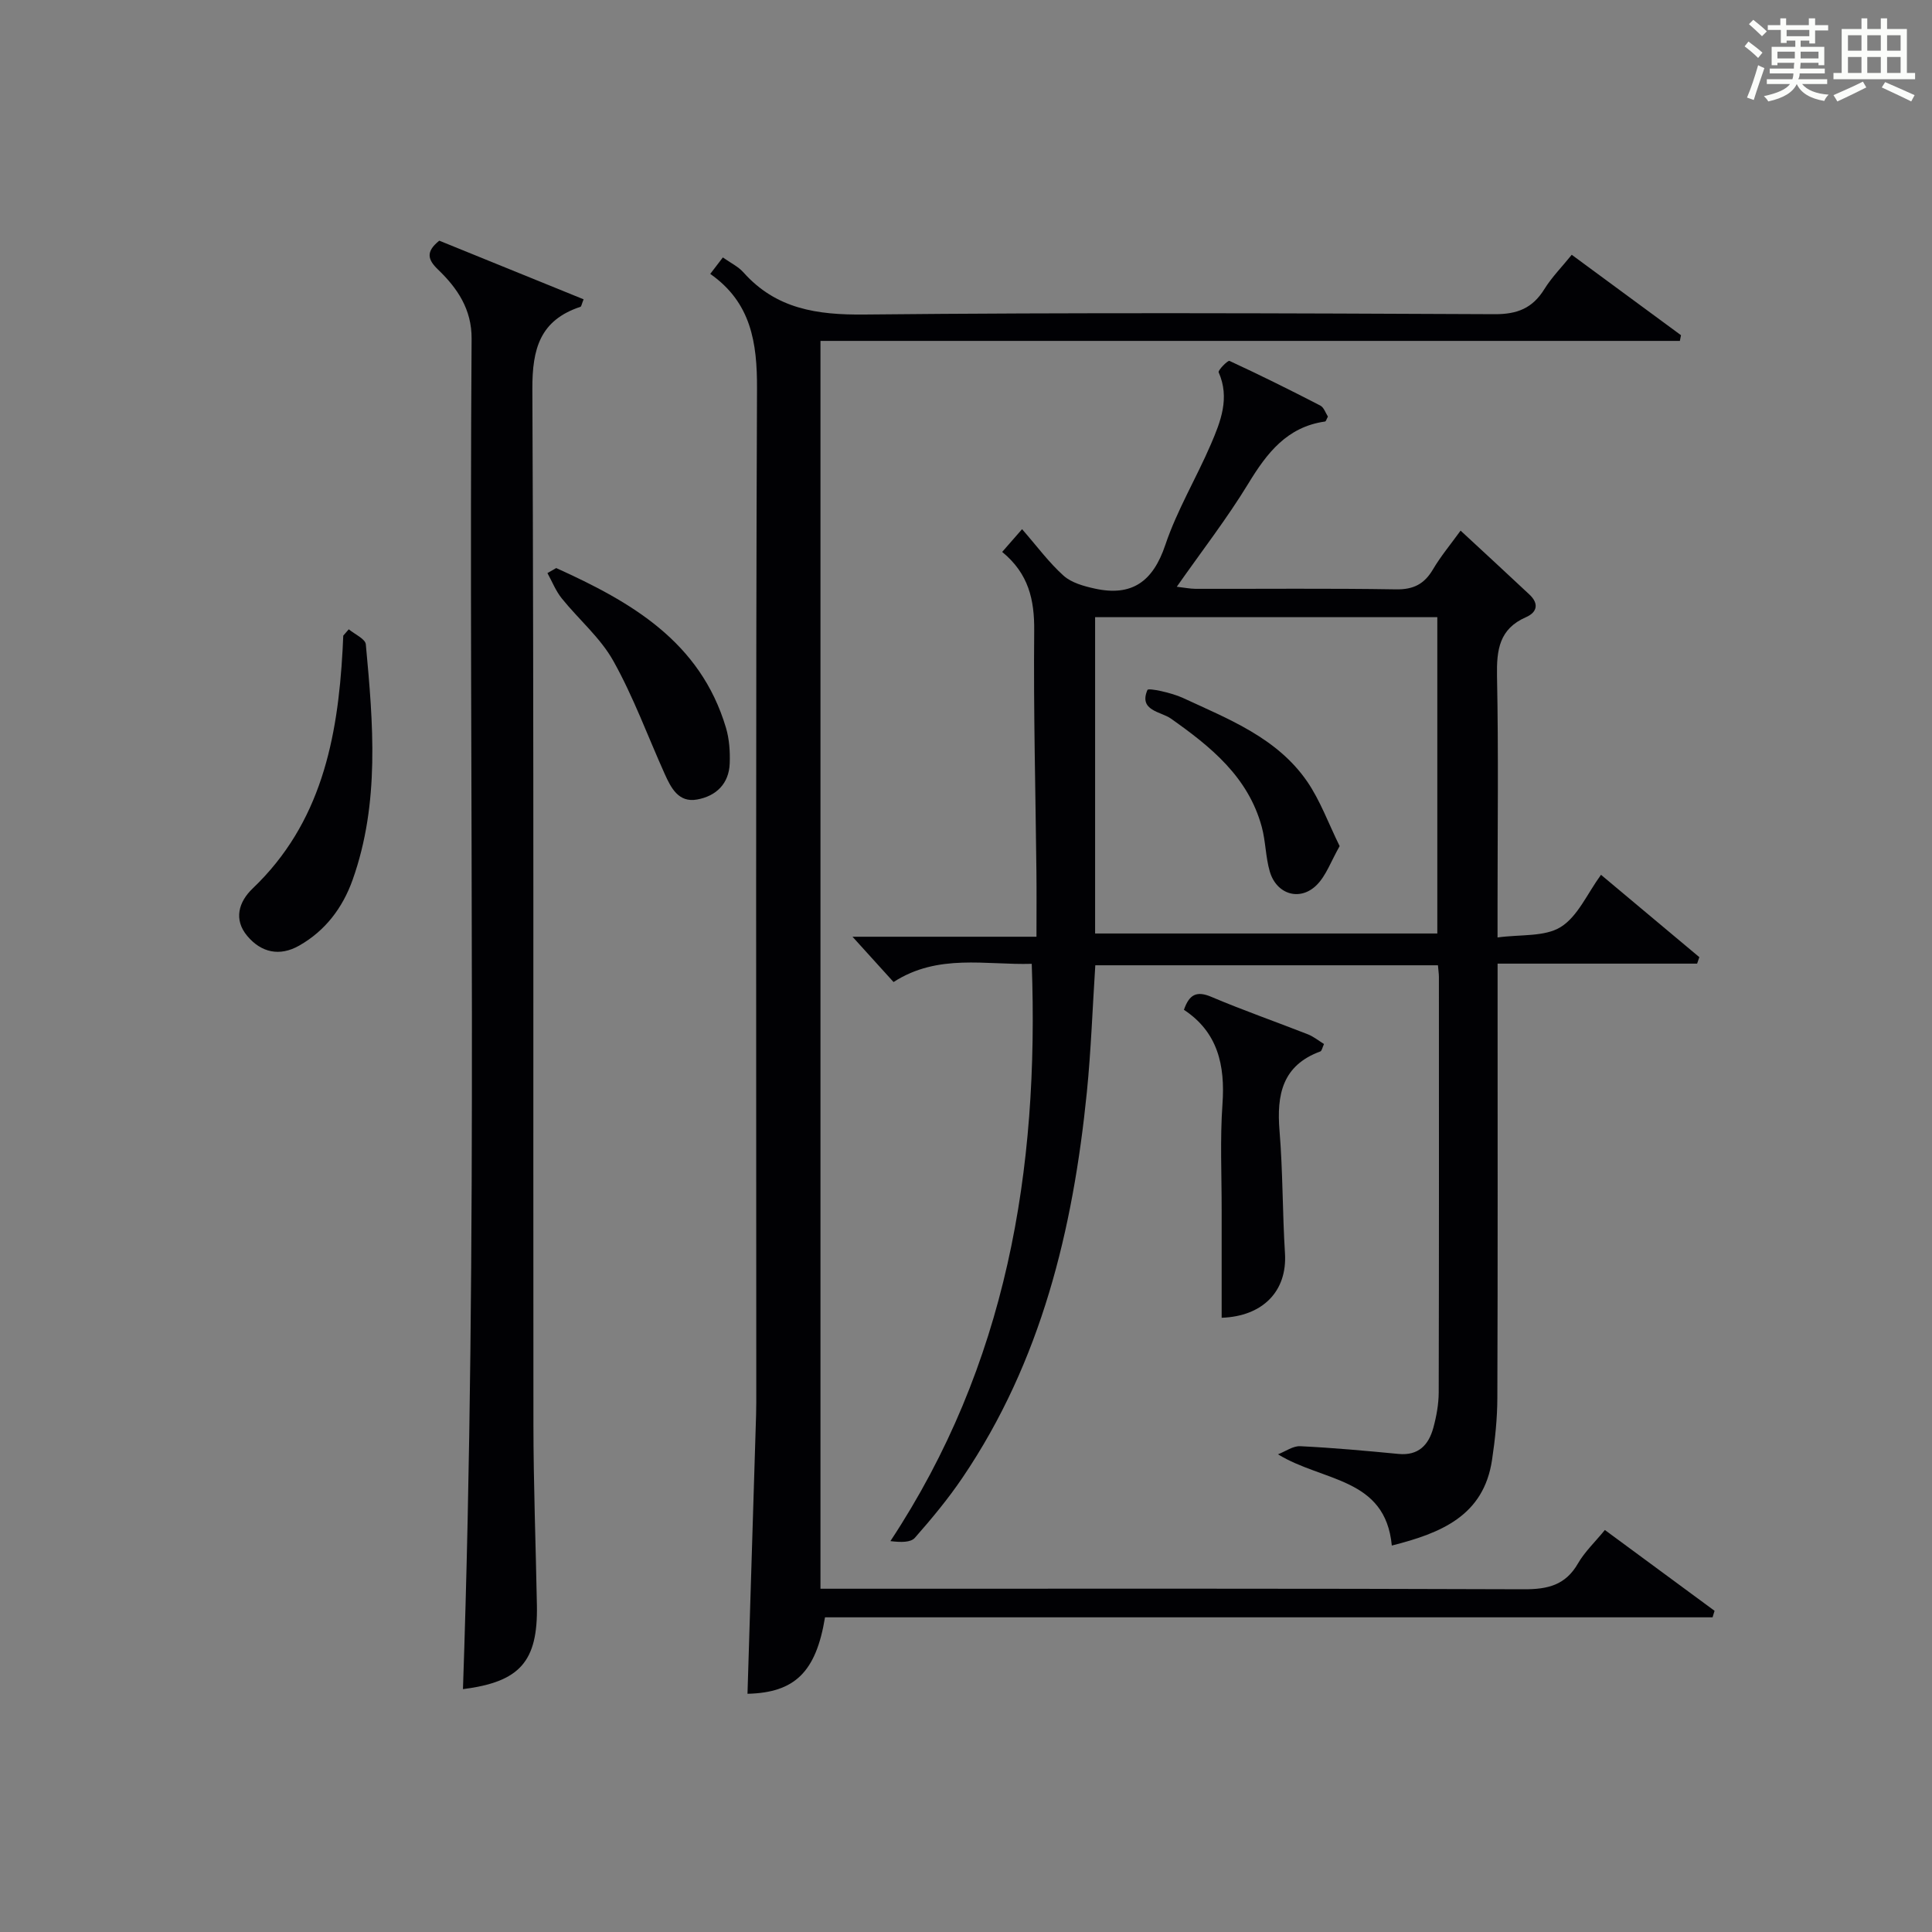 <?xml version="1.0" encoding="utf-8"?>
<svg version="1.1" id="漢_ZDIC_典" xmlns="http://www.w3.org/2000/svg" xmlns:xlink="http://www.w3.org/1999/xlink" x="0px" y="0px"
	 viewBox="0 0 400 400" style="enable-background:new 0 0 400 400;" xml:space="preserve">
<rect x="0" y="0" width="400" height="400" fill="#808080" stroke="none"/>
<style type="text/css">
	.st1{fill:#010104;}
	.st0{fill:#fbfcfa;}
</style>
<g>
	<path class="st0" d="M361.2,9.6l0.8-1c0.9,0.7,1.9,1.4,2.9,2.3L364,12C363,11,362,10.2,361.2,9.6z M361.7,20.2
		c0.9-2.1,1.6-4.3,2.3-6.7c0.4,0.2,0.8,0.4,1.3,0.6c-0.7,2.1-1.5,4.3-2.2,6.6L361.7,20.2z M362.1,5l0.9-0.9c1,0.8,2,1.6,2.8,2.4
		l-1,1C363.9,6.6,363,5.8,362.1,5z M374.6,3.8h1.2v1.4h2.7v1.1h-2.7v2.7h-1.2V8.4h-1.8v1.3h4.9v3.8h-1.2v-0.5h-3.7
		c0,0.4-0.1,0.9-0.1,1.2h5.1v1h-5.2c0,0.5-0.1,0.9-0.3,1.2h6v1h-5.2c1.1,1.3,2.9,2,5.5,2.2c-0.4,0.4-0.7,0.8-0.9,1.3
		c-2.9-0.5-4.8-1.6-5.7-3.5H372c-0.8,1.7-2.7,2.9-5.9,3.6c-0.2-0.4-0.6-0.8-0.9-1.1c2.8-0.6,4.6-1.4,5.4-2.5h-4.8v-1h5.3
		c0.1-0.3,0.2-0.7,0.2-1.2h-4.9v-1h5c0-0.4,0-0.8,0.1-1.2H368v0.5h-1.2V9.7h4.9V8.4h-1.8v0.5h-1.2V6.2H366V5.2h2.6V3.8h1.2v1.4h4.7
		V3.8z M368,12.1h3.6c0-0.4,0-0.9,0-1.4H368V12.1z M369.9,7.5h4.7V6.2h-4.7V7.5z M376.5,10.7h-3.7c0,0.5,0,1,0,1.4h3.7V10.7z"/>
	<path class="st0" d="M385.3,3.8h1.3V6h2.8V3.8h1.3V6h4.1v9.1h1.7v1.3h-16.9v-1.3h1.7V6h4.1V3.8z M385.7,16.9l0.7,1.2
		c-1.8,0.9-3.8,1.9-6,2.9c-0.2-0.4-0.5-0.8-0.8-1.3C381.9,18.7,383.9,17.8,385.7,16.9z M382.6,10.5h2.8V7.3h-2.8V10.5z M382.6,15.1
		h2.8v-3.3h-2.8V15.1z M386.6,10.5h2.8V7.3h-2.8V10.5z M386.6,15.1h2.8v-3.3h-2.8V15.1z M390.3,17c2.1,0.9,4.1,1.8,6.1,2.7l-0.7,1.3
		c-2.2-1.1-4.2-2-6.1-2.9L390.3,17z M393.5,7.3h-2.8v3.2h2.8V7.3z M390.7,15.1h2.8v-3.3h-2.8V15.1z"/>
	
	<path class="st1" d="M351.37,199.51c-13.61,0-27.21,0-41.31,0c0,2.29,0,4.08,0,5.87c0,27.99,0.05,55.99-0.05,83.98
		c-0.01,4.3-0.46,8.64-1.1,12.9c-1.73,11.58-10.56,15.15-20.75,17.73c-1.34-14.13-14.21-13.16-23.57-18.89
		c1.54-0.59,3.1-1.75,4.61-1.68c6.79,0.33,13.57,0.95,20.34,1.6c4.14,0.4,6.24-1.86,7.21-5.39c0.65-2.38,1.11-4.9,1.12-7.37
		c0.07-28.66,0.05-57.32,0.04-85.98c0-0.66-0.11-1.32-0.2-2.43c-23.56,0-47.08,0-70.94,0c-0.57,8.81-0.88,17.58-1.75,26.3
		c-2.86,28.4-9.42,55.66-25.7,79.72c-2.97,4.4-6.39,8.52-9.9,12.51c-0.87,0.99-2.89,0.96-5.07,0.69
		c24.06-36.47,30.81-76.69,29.26-119.52c-9.54,0.28-19.39-2.18-28.61,3.77c-2.69-2.97-5.23-5.77-8.5-9.38c12.92,0,25.05,0,38.09,0
		c0-4.93,0.04-9.17-0.01-13.42c-0.18-16.64-0.62-33.29-0.46-49.93c0.06-6.41-1.15-11.83-6.63-16.32c1.16-1.32,2.16-2.46,4.12-4.71
		c3.06,3.5,5.54,6.89,8.59,9.63c1.64,1.47,4.19,2.17,6.46,2.67c7.68,1.69,12.05-1.44,14.6-9.02c2.42-7.2,6.43-13.86,9.45-20.88
		c2.02-4.71,3.95-9.56,1.6-14.88c-0.18-0.41,1.9-2.52,2.24-2.36c6.34,2.93,12.6,6.04,18.81,9.25c0.75,0.39,1.1,1.56,1.57,2.28
		c-0.27,0.49-0.4,1-0.59,1.02c-7.88,1.11-12.04,6.52-15.89,12.85c-4.4,7.22-9.61,13.94-14.81,21.36c1.51,0.17,2.7,0.42,3.89,0.43
		c13.83,0.03,27.66-0.12,41.49,0.11c3.64,0.06,5.88-1.11,7.67-4.15c1.6-2.71,3.64-5.15,5.71-8.01c4.86,4.5,9.58,8.85,14.26,13.24
		c1.97,1.85,1.64,3.66-0.74,4.69c-5.53,2.42-6.08,6.78-5.98,12.19c0.32,15.82,0.11,31.66,0.11,47.49c0,1.81,0,3.62,0,6.62
		c4.76-0.66,9.74-0.09,13.08-2.16c3.53-2.19,5.48-6.9,8.34-10.81c6.98,5.85,13.67,11.45,20.36,17.05
		C351.69,198.62,351.53,199.07,351.37,199.51z M226.73,127.78c0,22.06,0,43.74,0,65.49c23.96,0,47.36,0,70.85,0
		c0-22.01,0-43.7,0-65.49C273.68,127.78,250.13,127.78,226.73,127.78z"/>
	<path class="st1" d="M147.05,56.71c1.01-1.32,1.78-2.32,2.61-3.41c1.58,1.12,3.16,1.87,4.24,3.07c6.77,7.61,15.26,8.85,25.08,8.75
		c43.48-0.44,86.97-0.27,130.46-0.07c4.7,0.02,7.84-1.23,10.29-5.17c1.56-2.51,3.69-4.66,5.68-7.13
		c7.7,5.67,15.16,11.16,22.62,16.65c-0.08,0.39-0.15,0.78-0.23,1.18c-59.23,0-118.46,0-177.93,0c0,86.41,0,171.97,0,258.35
		c2.36,0,4.27,0,6.19,0c46.49,0,92.97-0.07,139.46,0.11c4.94,0.02,8.6-0.86,11.18-5.34c1.39-2.41,3.5-4.4,5.57-6.93
		c7.67,5.65,15.19,11.19,22.71,16.73c-0.14,0.45-0.27,0.9-0.41,1.35c-61.3,0-122.59,0-183.76,0c-1.86,11.38-6.3,15.6-16.05,15.83
		c0.6-19.25,1.19-38.49,1.78-57.73c0.05-1.66,0.04-3.33,0.04-5c0-69.15-0.13-138.29,0.15-207.44
		C156.78,70.94,155.51,62.63,147.05,56.71z"/>
	<path class="st1" d="M95.85,349.72c3.2-93.16,1.15-186.38,1.79-279.59c0.04-6.08-2.93-10.46-6.96-14.33c-2.13-2.05-2.58-3.69,0.27-5.97
		c9.8,3.98,19.84,8.06,29.88,12.14c-0.4,0.98-0.46,1.49-0.65,1.55c-8.34,2.76-9.99,8.63-9.96,16.99
		c0.33,71.47,0.15,142.95,0.22,214.43c0.01,12.48,0.49,24.96,0.72,37.43C111.38,344.03,107.62,348.22,95.85,349.72z"/>
	<path class="st1" d="M252.93,272.83c0-7.42-0.01-14.85,0-22.28c0.01-7.33-0.35-14.68,0.17-21.97c0.57-8.04-0.97-14.89-7.98-19.51
		c1.11-3.21,2.65-3.97,5.68-2.68c6.56,2.78,13.31,5.14,19.95,7.74c1.18,0.46,2.22,1.31,3.37,2.02c-0.34,0.73-0.45,1.43-0.76,1.54
		c-7.88,2.89-9.06,8.97-8.45,16.41c0.7,8.43,0.6,16.93,1.13,25.38C266.53,267.36,261.42,272.53,252.93,272.83z"/>
	<path class="st1" d="M72.21,130.29c1.23,1.03,3.43,1.98,3.53,3.12c1.52,16.37,2.93,32.79-2.73,48.74c-2.06,5.79-5.65,10.55-11.07,13.63
		c-4.04,2.3-7.86,1.44-10.74-1.99c-2.89-3.43-1.76-7.1,1.1-9.83c14.16-13.51,17.62-30.97,18.63-49.4c0.05-0.99,0.1-1.97,0.14-2.96
		C71.45,131.17,71.83,130.73,72.21,130.29z"/>
	<path class="st1" d="M115.16,117.61c15.45,6.99,29.83,15.19,35.15,33.09c0.69,2.33,0.86,4.91,0.77,7.35c-0.15,4.23-2.84,6.78-6.75,7.48
		c-3.85,0.7-5.41-2.41-6.72-5.32c-3.51-7.81-6.46-15.92-10.62-23.36c-2.68-4.81-7.17-8.59-10.69-12.97
		c-1.24-1.54-1.99-3.48-2.96-5.23C113.94,118.31,114.55,117.96,115.16,117.61z"/>
	
	<path class="st1" d="M277.36,175.18c-1.8,3.15-2.78,6.07-4.73,8.03c-3.44,3.46-8.33,2-9.73-2.76c-0.88-2.99-0.85-6.25-1.67-9.27
		c-2.82-10.34-10.52-16.56-18.83-22.42c-2.04-1.44-6.7-1.61-4.83-5.92c0.2-0.45,4.99,0.57,7.32,1.65
		c9.48,4.4,19.49,8.25,25.73,17.29C273.36,165.77,275.04,170.48,277.36,175.18z"/>
</g>
</svg>
